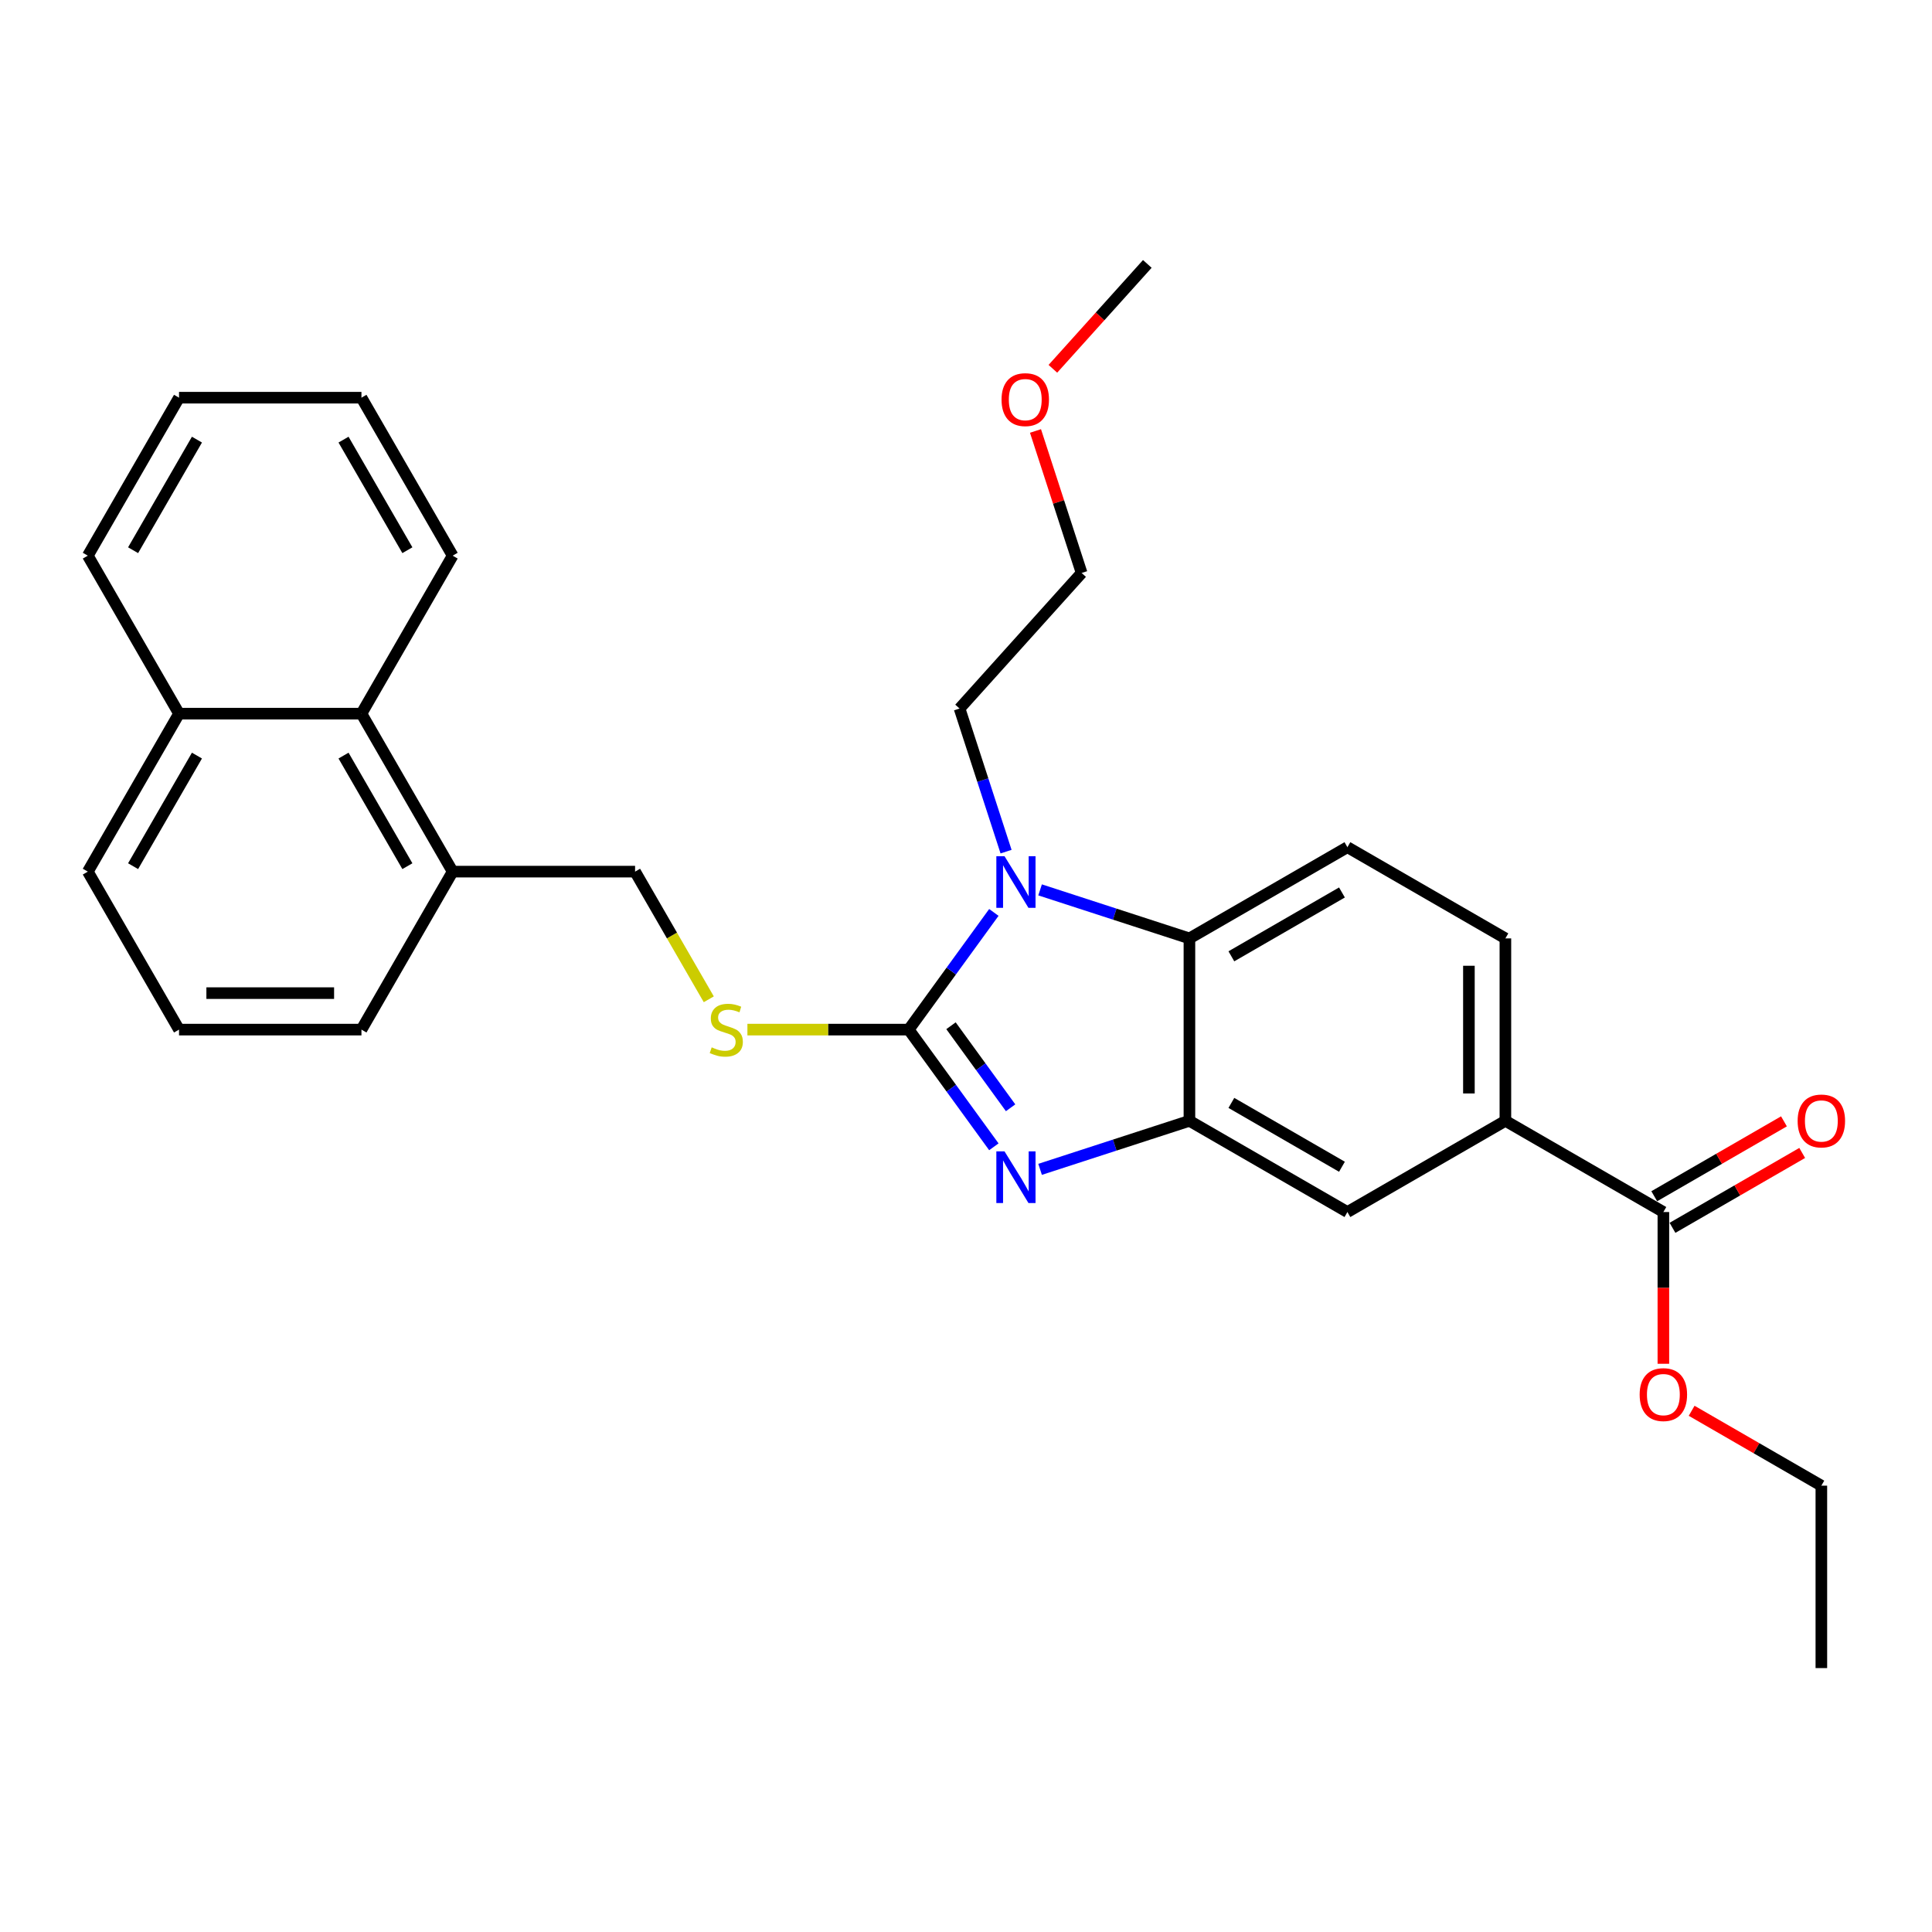<?xml version='1.0' encoding='iso-8859-1'?>
<svg version='1.1' baseProfile='full'
              xmlns='http://www.w3.org/2000/svg'
                      xmlns:rdkit='http://www.rdkit.org/xml'
                      xmlns:xlink='http://www.w3.org/1999/xlink'
                  xml:space='preserve'
width='1000px' height='1000px' viewBox='0 0 1000 1000'>
<!-- END OF HEADER -->
<rect style='opacity:1.0;fill:#FFFFFF;stroke:none' width='1000' height='1000' x='0' y='0'> </rect>
<path class='bond-0' d='M 470.348,532.925 L 492.383,563.254' style='fill:none;fill-rule:evenodd;stroke:#000000;stroke-width:6px;stroke-linecap:butt;stroke-linejoin:miter;stroke-opacity:1' />
<path class='bond-0' d='M 492.383,563.254 L 514.418,593.583' style='fill:none;fill-rule:evenodd;stroke:#0000FF;stroke-width:6px;stroke-linecap:butt;stroke-linejoin:miter;stroke-opacity:1' />
<path class='bond-0' d='M 492.236,530.924 L 507.66,552.154' style='fill:none;fill-rule:evenodd;stroke:#000000;stroke-width:6px;stroke-linecap:butt;stroke-linejoin:miter;stroke-opacity:1' />
<path class='bond-0' d='M 507.66,552.154 L 523.085,573.384' style='fill:none;fill-rule:evenodd;stroke:#0000FF;stroke-width:6px;stroke-linecap:butt;stroke-linejoin:miter;stroke-opacity:1' />
<path class='bond-1' d='M 470.348,532.925 L 492.383,502.597' style='fill:none;fill-rule:evenodd;stroke:#000000;stroke-width:6px;stroke-linecap:butt;stroke-linejoin:miter;stroke-opacity:1' />
<path class='bond-1' d='M 492.383,502.597 L 514.418,472.268' style='fill:none;fill-rule:evenodd;stroke:#0000FF;stroke-width:6px;stroke-linecap:butt;stroke-linejoin:miter;stroke-opacity:1' />
<path class='bond-4' d='M 470.348,532.925 L 428.604,532.925' style='fill:none;fill-rule:evenodd;stroke:#000000;stroke-width:6px;stroke-linecap:butt;stroke-linejoin:miter;stroke-opacity:1' />
<path class='bond-4' d='M 428.604,532.925 L 386.861,532.925' style='fill:none;fill-rule:evenodd;stroke:#CCCC00;stroke-width:6px;stroke-linecap:butt;stroke-linejoin:miter;stroke-opacity:1' />
<path class='bond-2' d='M 538.348,605.251 L 576.997,592.694' style='fill:none;fill-rule:evenodd;stroke:#0000FF;stroke-width:6px;stroke-linecap:butt;stroke-linejoin:miter;stroke-opacity:1' />
<path class='bond-2' d='M 576.997,592.694 L 615.646,580.136' style='fill:none;fill-rule:evenodd;stroke:#000000;stroke-width:6px;stroke-linecap:butt;stroke-linejoin:miter;stroke-opacity:1' />
<path class='bond-3' d='M 538.348,460.599 L 576.997,473.157' style='fill:none;fill-rule:evenodd;stroke:#0000FF;stroke-width:6px;stroke-linecap:butt;stroke-linejoin:miter;stroke-opacity:1' />
<path class='bond-3' d='M 576.997,473.157 L 615.646,485.715' style='fill:none;fill-rule:evenodd;stroke:#000000;stroke-width:6px;stroke-linecap:butt;stroke-linejoin:miter;stroke-opacity:1' />
<path class='bond-15' d='M 520.736,440.807 L 508.702,403.773' style='fill:none;fill-rule:evenodd;stroke:#0000FF;stroke-width:6px;stroke-linecap:butt;stroke-linejoin:miter;stroke-opacity:1' />
<path class='bond-15' d='M 508.702,403.773 L 496.669,366.738' style='fill:none;fill-rule:evenodd;stroke:#000000;stroke-width:6px;stroke-linecap:butt;stroke-linejoin:miter;stroke-opacity:1' />
<path class='bond-6' d='M 615.646,580.136 L 697.417,627.346' style='fill:none;fill-rule:evenodd;stroke:#000000;stroke-width:6px;stroke-linecap:butt;stroke-linejoin:miter;stroke-opacity:1' />
<path class='bond-6' d='M 637.354,570.863 L 694.593,603.91' style='fill:none;fill-rule:evenodd;stroke:#000000;stroke-width:6px;stroke-linecap:butt;stroke-linejoin:miter;stroke-opacity:1' />
<path class='bond-29' d='M 615.646,580.136 L 615.646,485.715' style='fill:none;fill-rule:evenodd;stroke:#000000;stroke-width:6px;stroke-linecap:butt;stroke-linejoin:miter;stroke-opacity:1' />
<path class='bond-8' d='M 615.646,485.715 L 697.417,438.505' style='fill:none;fill-rule:evenodd;stroke:#000000;stroke-width:6px;stroke-linecap:butt;stroke-linejoin:miter;stroke-opacity:1' />
<path class='bond-8' d='M 637.354,494.988 L 694.593,461.94' style='fill:none;fill-rule:evenodd;stroke:#000000;stroke-width:6px;stroke-linecap:butt;stroke-linejoin:miter;stroke-opacity:1' />
<path class='bond-11' d='M 366.867,517.233 L 347.792,484.194' style='fill:none;fill-rule:evenodd;stroke:#CCCC00;stroke-width:6px;stroke-linecap:butt;stroke-linejoin:miter;stroke-opacity:1' />
<path class='bond-11' d='M 347.792,484.194 L 328.717,451.155' style='fill:none;fill-rule:evenodd;stroke:#000000;stroke-width:6px;stroke-linecap:butt;stroke-linejoin:miter;stroke-opacity:1' />
<path class='bond-5' d='M 860.959,627.346 L 779.188,580.136' style='fill:none;fill-rule:evenodd;stroke:#000000;stroke-width:6px;stroke-linecap:butt;stroke-linejoin:miter;stroke-opacity:1' />
<path class='bond-13' d='M 865.68,635.523 L 899.247,616.143' style='fill:none;fill-rule:evenodd;stroke:#000000;stroke-width:6px;stroke-linecap:butt;stroke-linejoin:miter;stroke-opacity:1' />
<path class='bond-13' d='M 899.247,616.143 L 932.815,596.763' style='fill:none;fill-rule:evenodd;stroke:#FF0000;stroke-width:6px;stroke-linecap:butt;stroke-linejoin:miter;stroke-opacity:1' />
<path class='bond-13' d='M 856.237,619.169 L 889.805,599.789' style='fill:none;fill-rule:evenodd;stroke:#000000;stroke-width:6px;stroke-linecap:butt;stroke-linejoin:miter;stroke-opacity:1' />
<path class='bond-13' d='M 889.805,599.789 L 923.373,580.408' style='fill:none;fill-rule:evenodd;stroke:#FF0000;stroke-width:6px;stroke-linecap:butt;stroke-linejoin:miter;stroke-opacity:1' />
<path class='bond-16' d='M 860.959,627.346 L 860.959,666.616' style='fill:none;fill-rule:evenodd;stroke:#000000;stroke-width:6px;stroke-linecap:butt;stroke-linejoin:miter;stroke-opacity:1' />
<path class='bond-16' d='M 860.959,666.616 L 860.959,705.885' style='fill:none;fill-rule:evenodd;stroke:#FF0000;stroke-width:6px;stroke-linecap:butt;stroke-linejoin:miter;stroke-opacity:1' />
<path class='bond-7' d='M 697.417,627.346 L 779.188,580.136' style='fill:none;fill-rule:evenodd;stroke:#000000;stroke-width:6px;stroke-linecap:butt;stroke-linejoin:miter;stroke-opacity:1' />
<path class='bond-30' d='M 779.188,580.136 L 779.188,485.715' style='fill:none;fill-rule:evenodd;stroke:#000000;stroke-width:6px;stroke-linecap:butt;stroke-linejoin:miter;stroke-opacity:1' />
<path class='bond-30' d='M 760.304,565.973 L 760.304,499.878' style='fill:none;fill-rule:evenodd;stroke:#000000;stroke-width:6px;stroke-linecap:butt;stroke-linejoin:miter;stroke-opacity:1' />
<path class='bond-10' d='M 697.417,438.505 L 779.188,485.715' style='fill:none;fill-rule:evenodd;stroke:#000000;stroke-width:6px;stroke-linecap:butt;stroke-linejoin:miter;stroke-opacity:1' />
<path class='bond-9' d='M 187.086,369.384 L 234.296,451.155' style='fill:none;fill-rule:evenodd;stroke:#000000;stroke-width:6px;stroke-linecap:butt;stroke-linejoin:miter;stroke-opacity:1' />
<path class='bond-9' d='M 177.813,391.092 L 210.86,448.331' style='fill:none;fill-rule:evenodd;stroke:#000000;stroke-width:6px;stroke-linecap:butt;stroke-linejoin:miter;stroke-opacity:1' />
<path class='bond-14' d='M 187.086,369.384 L 92.665,369.384' style='fill:none;fill-rule:evenodd;stroke:#000000;stroke-width:6px;stroke-linecap:butt;stroke-linejoin:miter;stroke-opacity:1' />
<path class='bond-20' d='M 187.086,369.384 L 234.296,287.613' style='fill:none;fill-rule:evenodd;stroke:#000000;stroke-width:6px;stroke-linecap:butt;stroke-linejoin:miter;stroke-opacity:1' />
<path class='bond-12' d='M 328.717,451.155 L 234.296,451.155' style='fill:none;fill-rule:evenodd;stroke:#000000;stroke-width:6px;stroke-linecap:butt;stroke-linejoin:miter;stroke-opacity:1' />
<path class='bond-19' d='M 234.296,451.155 L 187.086,532.925' style='fill:none;fill-rule:evenodd;stroke:#000000;stroke-width:6px;stroke-linecap:butt;stroke-linejoin:miter;stroke-opacity:1' />
<path class='bond-22' d='M 92.665,369.384 L 45.455,287.613' style='fill:none;fill-rule:evenodd;stroke:#000000;stroke-width:6px;stroke-linecap:butt;stroke-linejoin:miter;stroke-opacity:1' />
<path class='bond-31' d='M 92.665,369.384 L 45.455,451.155' style='fill:none;fill-rule:evenodd;stroke:#000000;stroke-width:6px;stroke-linecap:butt;stroke-linejoin:miter;stroke-opacity:1' />
<path class='bond-31' d='M 101.937,391.092 L 68.89,448.331' style='fill:none;fill-rule:evenodd;stroke:#000000;stroke-width:6px;stroke-linecap:butt;stroke-linejoin:miter;stroke-opacity:1' />
<path class='bond-23' d='M 496.669,366.738 L 559.849,296.57' style='fill:none;fill-rule:evenodd;stroke:#000000;stroke-width:6px;stroke-linecap:butt;stroke-linejoin:miter;stroke-opacity:1' />
<path class='bond-24' d='M 875.594,730.217 L 909.161,749.597' style='fill:none;fill-rule:evenodd;stroke:#FF0000;stroke-width:6px;stroke-linecap:butt;stroke-linejoin:miter;stroke-opacity:1' />
<path class='bond-24' d='M 909.161,749.597 L 942.729,768.977' style='fill:none;fill-rule:evenodd;stroke:#000000;stroke-width:6px;stroke-linecap:butt;stroke-linejoin:miter;stroke-opacity:1' />
<path class='bond-17' d='M 92.665,532.925 L 187.086,532.925' style='fill:none;fill-rule:evenodd;stroke:#000000;stroke-width:6px;stroke-linecap:butt;stroke-linejoin:miter;stroke-opacity:1' />
<path class='bond-17' d='M 106.828,514.041 L 172.923,514.041' style='fill:none;fill-rule:evenodd;stroke:#000000;stroke-width:6px;stroke-linecap:butt;stroke-linejoin:miter;stroke-opacity:1' />
<path class='bond-21' d='M 92.665,532.925 L 45.455,451.155' style='fill:none;fill-rule:evenodd;stroke:#000000;stroke-width:6px;stroke-linecap:butt;stroke-linejoin:miter;stroke-opacity:1' />
<path class='bond-18' d='M 535.967,223.067 L 547.908,259.819' style='fill:none;fill-rule:evenodd;stroke:#FF0000;stroke-width:6px;stroke-linecap:butt;stroke-linejoin:miter;stroke-opacity:1' />
<path class='bond-18' d='M 547.908,259.819 L 559.849,296.57' style='fill:none;fill-rule:evenodd;stroke:#000000;stroke-width:6px;stroke-linecap:butt;stroke-linejoin:miter;stroke-opacity:1' />
<path class='bond-25' d='M 544.971,190.889 L 569.411,163.745' style='fill:none;fill-rule:evenodd;stroke:#FF0000;stroke-width:6px;stroke-linecap:butt;stroke-linejoin:miter;stroke-opacity:1' />
<path class='bond-25' d='M 569.411,163.745 L 593.851,136.602' style='fill:none;fill-rule:evenodd;stroke:#000000;stroke-width:6px;stroke-linecap:butt;stroke-linejoin:miter;stroke-opacity:1' />
<path class='bond-27' d='M 234.296,287.613 L 187.086,205.842' style='fill:none;fill-rule:evenodd;stroke:#000000;stroke-width:6px;stroke-linecap:butt;stroke-linejoin:miter;stroke-opacity:1' />
<path class='bond-27' d='M 210.86,284.79 L 177.813,227.55' style='fill:none;fill-rule:evenodd;stroke:#000000;stroke-width:6px;stroke-linecap:butt;stroke-linejoin:miter;stroke-opacity:1' />
<path class='bond-32' d='M 45.455,287.613 L 92.665,205.842' style='fill:none;fill-rule:evenodd;stroke:#000000;stroke-width:6px;stroke-linecap:butt;stroke-linejoin:miter;stroke-opacity:1' />
<path class='bond-32' d='M 68.89,284.79 L 101.937,227.55' style='fill:none;fill-rule:evenodd;stroke:#000000;stroke-width:6px;stroke-linecap:butt;stroke-linejoin:miter;stroke-opacity:1' />
<path class='bond-26' d='M 942.729,768.977 L 942.729,863.398' style='fill:none;fill-rule:evenodd;stroke:#000000;stroke-width:6px;stroke-linecap:butt;stroke-linejoin:miter;stroke-opacity:1' />
<path class='bond-28' d='M 187.086,205.842 L 92.665,205.842' style='fill:none;fill-rule:evenodd;stroke:#000000;stroke-width:6px;stroke-linecap:butt;stroke-linejoin:miter;stroke-opacity:1' />
<path  class='atom-1' d='M 519.936 595.943
L 528.698 610.107
Q 529.567 611.504, 530.964 614.034
Q 532.362 616.565, 532.437 616.716
L 532.437 595.943
L 535.988 595.943
L 535.988 622.683
L 532.324 622.683
L 522.92 607.198
Q 521.825 605.385, 520.654 603.308
Q 519.521 601.231, 519.181 600.589
L 519.181 622.683
L 515.706 622.683
L 515.706 595.943
L 519.936 595.943
' fill='#0000FF'/>
<path  class='atom-2' d='M 519.936 443.167
L 528.698 457.331
Q 529.567 458.728, 530.964 461.259
Q 532.362 463.789, 532.437 463.94
L 532.437 443.167
L 535.988 443.167
L 535.988 469.907
L 532.324 469.907
L 522.92 454.422
Q 521.825 452.61, 520.654 450.532
Q 519.521 448.455, 519.181 447.813
L 519.181 469.907
L 515.706 469.907
L 515.706 443.167
L 519.936 443.167
' fill='#0000FF'/>
<path  class='atom-5' d='M 368.373 542.103
Q 368.676 542.216, 369.922 542.745
Q 371.168 543.274, 372.528 543.614
Q 373.925 543.916, 375.285 543.916
Q 377.815 543.916, 379.288 542.707
Q 380.761 541.461, 380.761 539.308
Q 380.761 537.835, 380.006 536.929
Q 379.288 536.022, 378.155 535.531
Q 377.022 535.04, 375.134 534.474
Q 372.755 533.756, 371.319 533.077
Q 369.922 532.397, 368.902 530.961
Q 367.92 529.526, 367.92 527.109
Q 367.92 523.748, 370.186 521.67
Q 372.49 519.593, 377.022 519.593
Q 380.119 519.593, 383.632 521.066
L 382.763 523.974
Q 379.553 522.652, 377.136 522.652
Q 374.53 522.652, 373.094 523.748
Q 371.659 524.805, 371.697 526.656
Q 371.697 528.091, 372.415 528.96
Q 373.17 529.828, 374.227 530.319
Q 375.323 530.81, 377.136 531.377
Q 379.553 532.132, 380.988 532.888
Q 382.423 533.643, 383.443 535.192
Q 384.5 536.702, 384.5 539.308
Q 384.5 543.01, 382.008 545.011
Q 379.553 546.975, 375.436 546.975
Q 373.057 546.975, 371.244 546.446
Q 369.469 545.955, 367.354 545.087
L 368.373 542.103
' fill='#CCCC00'/>
<path  class='atom-14' d='M 930.455 580.211
Q 930.455 573.791, 933.627 570.203
Q 936.8 566.615, 942.729 566.615
Q 948.659 566.615, 951.831 570.203
Q 955.004 573.791, 955.004 580.211
Q 955.004 586.707, 951.794 590.409
Q 948.583 594.072, 942.729 594.072
Q 936.837 594.072, 933.627 590.409
Q 930.455 586.745, 930.455 580.211
M 942.729 591.051
Q 946.808 591.051, 948.999 588.332
Q 951.227 585.574, 951.227 580.211
Q 951.227 574.962, 948.999 572.318
Q 946.808 569.636, 942.729 569.636
Q 938.65 569.636, 936.422 572.28
Q 934.231 574.924, 934.231 580.211
Q 934.231 585.612, 936.422 588.332
Q 938.65 591.051, 942.729 591.051
' fill='#FF0000'/>
<path  class='atom-17' d='M 848.684 721.842
Q 848.684 715.422, 851.856 711.834
Q 855.029 708.246, 860.959 708.246
Q 866.888 708.246, 870.061 711.834
Q 873.233 715.422, 873.233 721.842
Q 873.233 728.339, 870.023 732.04
Q 866.813 735.703, 860.959 735.703
Q 855.067 735.703, 851.856 732.04
Q 848.684 728.376, 848.684 721.842
M 860.959 732.682
Q 865.037 732.682, 867.228 729.963
Q 869.456 727.205, 869.456 721.842
Q 869.456 716.593, 867.228 713.949
Q 865.037 711.267, 860.959 711.267
Q 856.88 711.267, 854.651 713.911
Q 852.461 716.555, 852.461 721.842
Q 852.461 727.243, 854.651 729.963
Q 856.88 732.682, 860.959 732.682
' fill='#FF0000'/>
<path  class='atom-19' d='M 518.397 206.846
Q 518.397 200.425, 521.569 196.837
Q 524.742 193.249, 530.671 193.249
Q 536.601 193.249, 539.774 196.837
Q 542.946 200.425, 542.946 206.846
Q 542.946 213.342, 539.736 217.043
Q 536.526 220.707, 530.671 220.707
Q 524.78 220.707, 521.569 217.043
Q 518.397 213.38, 518.397 206.846
M 530.671 217.685
Q 534.75 217.685, 536.941 214.966
Q 539.169 212.209, 539.169 206.846
Q 539.169 201.596, 536.941 198.952
Q 534.75 196.271, 530.671 196.271
Q 526.592 196.271, 524.364 198.915
Q 522.174 201.558, 522.174 206.846
Q 522.174 212.247, 524.364 214.966
Q 526.592 217.685, 530.671 217.685
' fill='#FF0000'/>
</svg>
